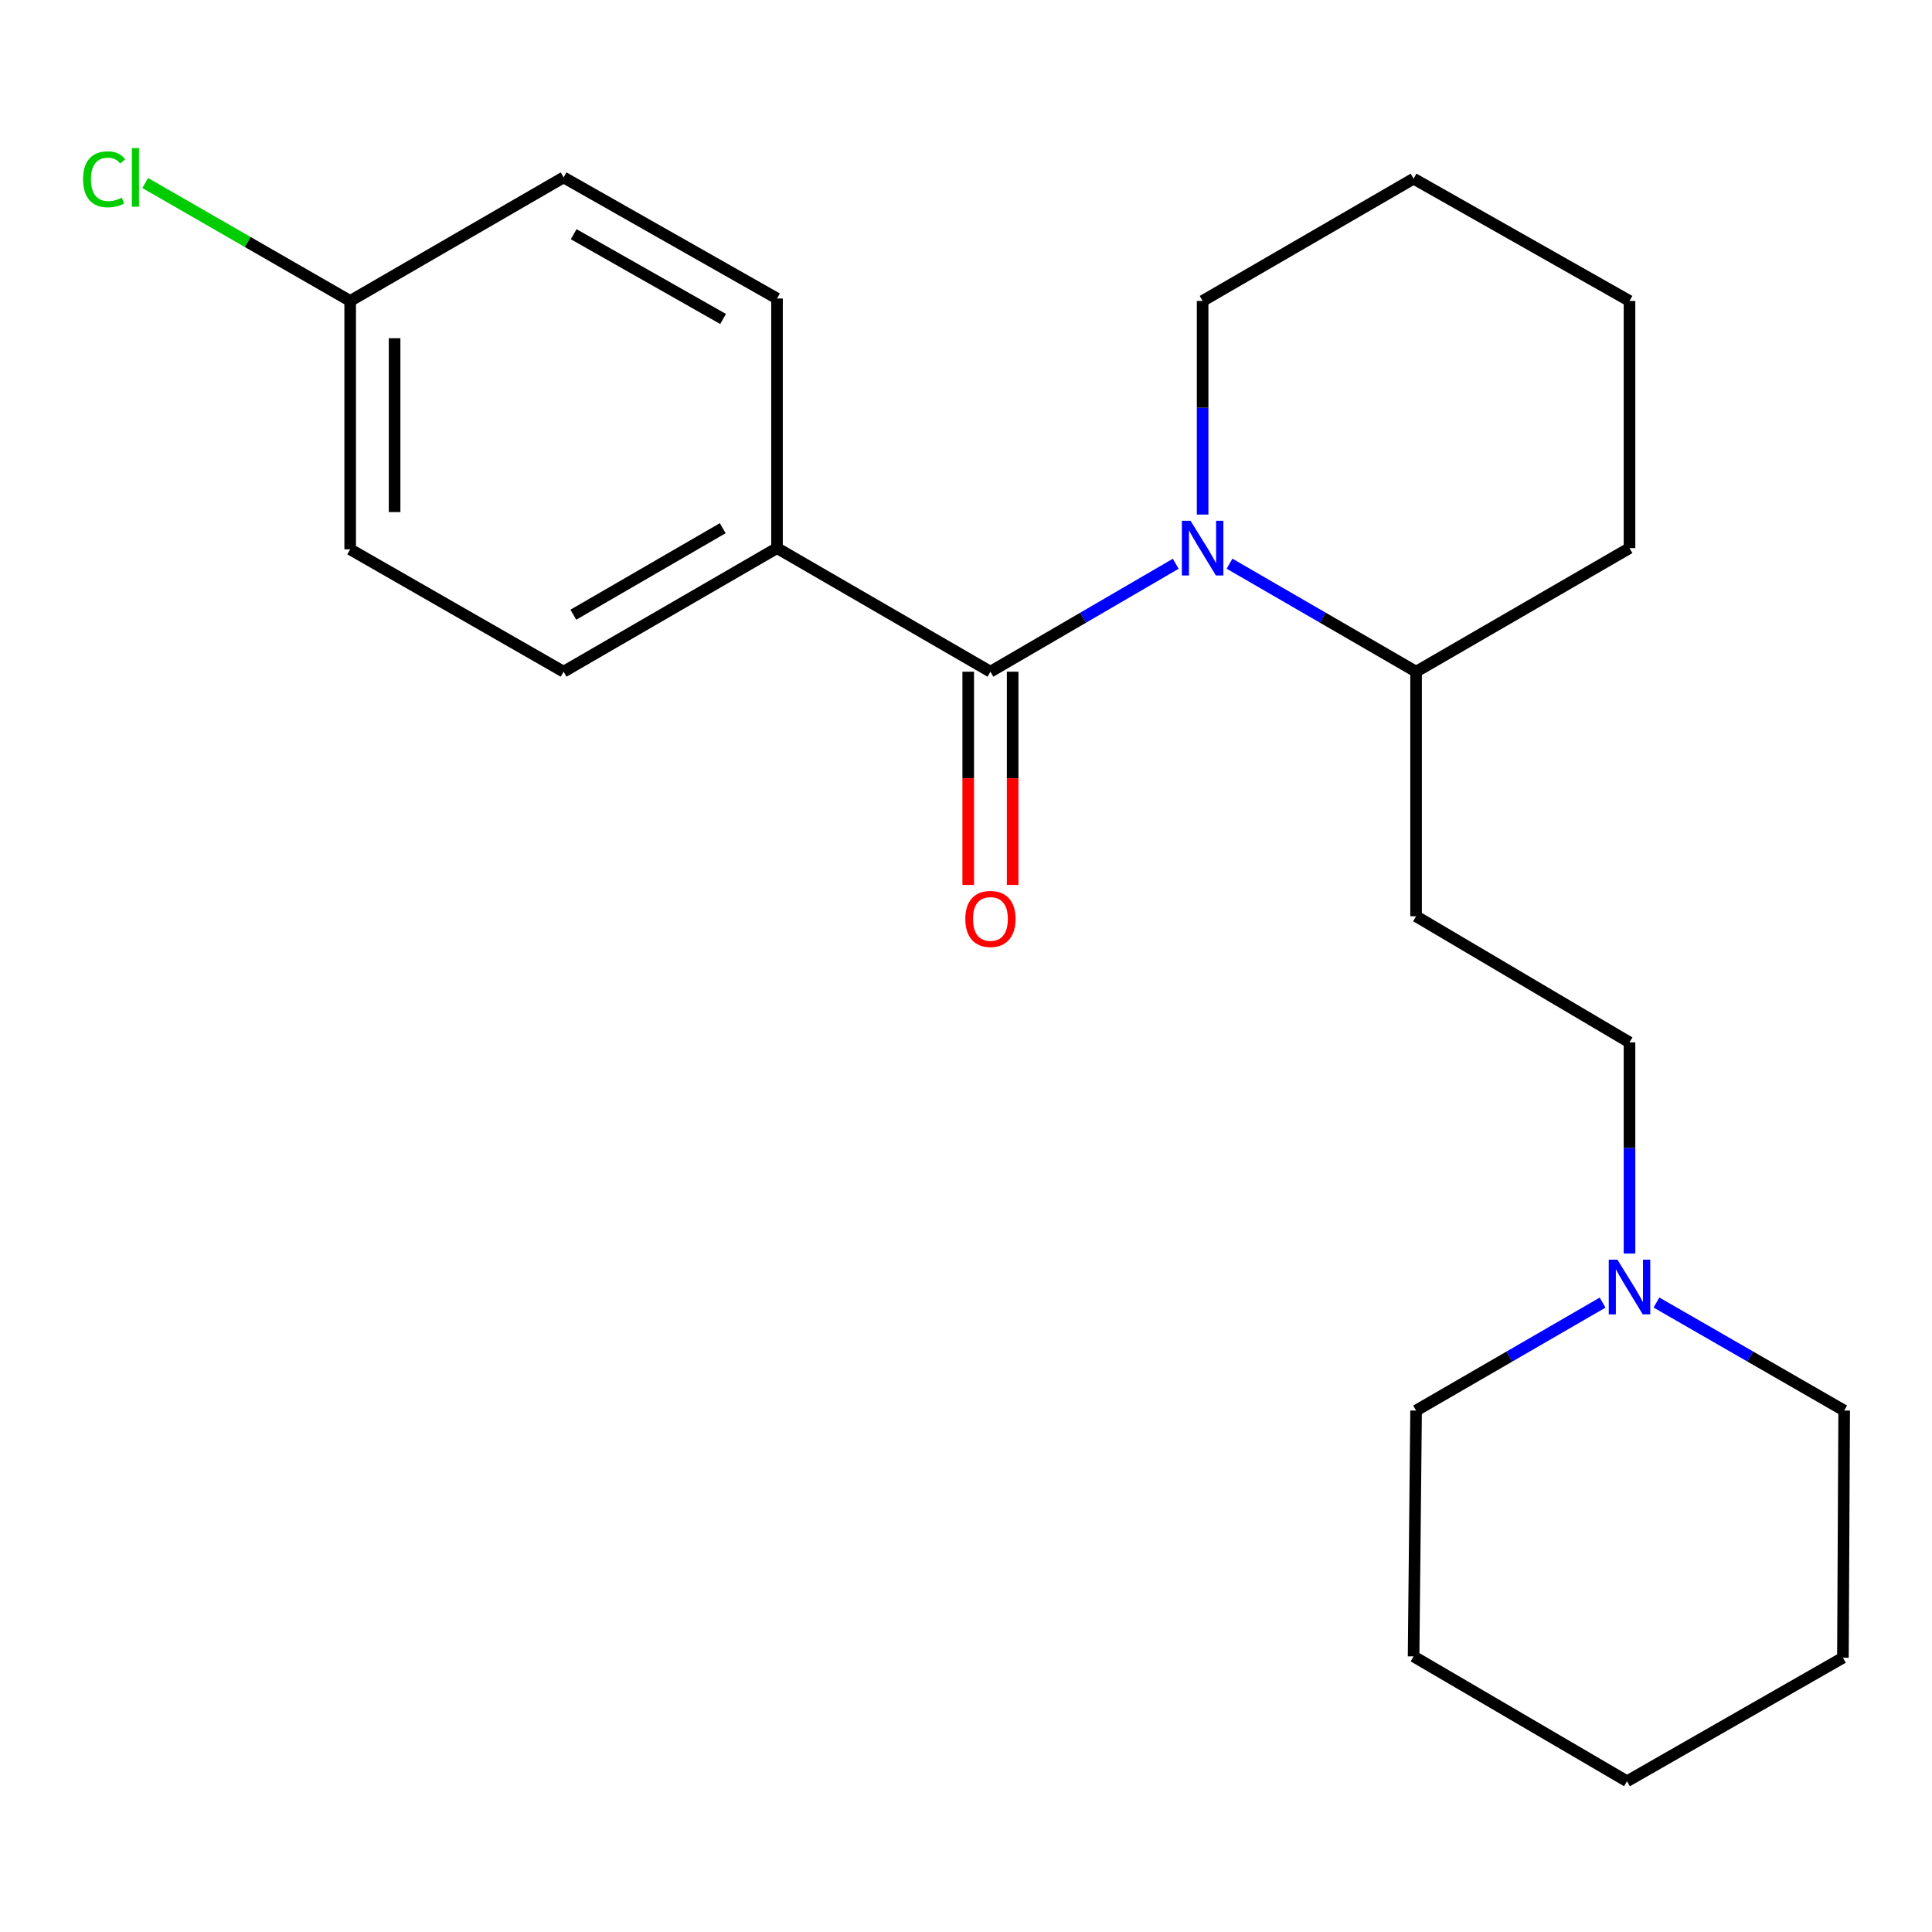 <?xml version='1.0' encoding='iso-8859-1'?>
<svg version='1.1' baseProfile='full'
              xmlns='http://www.w3.org/2000/svg'
                      xmlns:rdkit='http://www.rdkit.org/xml'
                      xmlns:xlink='http://www.w3.org/1999/xlink'
                  xml:space='preserve'
width='1000px' height='1000px' viewBox='0 0 1000 1000'>
<!-- END OF HEADER -->
<rect style='opacity:1.0;fill:#FFFFFF;stroke:none' width='1000' height='1000' x='0' y='0'> </rect>
<path class='bond-0' d='M 608.555,291.802 L 560.601,319.734' style='fill:none;fill-rule:evenodd;stroke:#0000FF;stroke-width:6px;stroke-linecap:butt;stroke-linejoin:miter;stroke-opacity:1' />
<path class='bond-0' d='M 560.601,319.734 L 512.646,347.665' style='fill:none;fill-rule:evenodd;stroke:#000000;stroke-width:6px;stroke-linecap:butt;stroke-linejoin:miter;stroke-opacity:1' />
<path class='bond-3' d='M 636.405,291.762 L 684.684,319.714' style='fill:none;fill-rule:evenodd;stroke:#0000FF;stroke-width:6px;stroke-linecap:butt;stroke-linejoin:miter;stroke-opacity:1' />
<path class='bond-3' d='M 684.684,319.714 L 732.964,347.665' style='fill:none;fill-rule:evenodd;stroke:#000000;stroke-width:6px;stroke-linecap:butt;stroke-linejoin:miter;stroke-opacity:1' />
<path class='bond-9' d='M 622.473,266.338 L 622.473,211.053' style='fill:none;fill-rule:evenodd;stroke:#0000FF;stroke-width:6px;stroke-linecap:butt;stroke-linejoin:miter;stroke-opacity:1' />
<path class='bond-9' d='M 622.473,211.053 L 622.473,155.769' style='fill:none;fill-rule:evenodd;stroke:#000000;stroke-width:6px;stroke-linecap:butt;stroke-linejoin:miter;stroke-opacity:1' />
<path class='bond-1' d='M 512.646,347.665 L 402.181,283.696' style='fill:none;fill-rule:evenodd;stroke:#000000;stroke-width:6px;stroke-linecap:butt;stroke-linejoin:miter;stroke-opacity:1' />
<path class='bond-4' d='M 501.15,347.665 L 501.15,402.851' style='fill:none;fill-rule:evenodd;stroke:#000000;stroke-width:6px;stroke-linecap:butt;stroke-linejoin:miter;stroke-opacity:1' />
<path class='bond-4' d='M 501.15,402.851 L 501.15,458.037' style='fill:none;fill-rule:evenodd;stroke:#FF0000;stroke-width:6px;stroke-linecap:butt;stroke-linejoin:miter;stroke-opacity:1' />
<path class='bond-4' d='M 524.143,347.665 L 524.143,402.851' style='fill:none;fill-rule:evenodd;stroke:#000000;stroke-width:6px;stroke-linecap:butt;stroke-linejoin:miter;stroke-opacity:1' />
<path class='bond-4' d='M 524.143,402.851 L 524.143,458.037' style='fill:none;fill-rule:evenodd;stroke:#FF0000;stroke-width:6px;stroke-linecap:butt;stroke-linejoin:miter;stroke-opacity:1' />
<path class='bond-7' d='M 402.181,283.696 L 291.716,347.665' style='fill:none;fill-rule:evenodd;stroke:#000000;stroke-width:6px;stroke-linecap:butt;stroke-linejoin:miter;stroke-opacity:1' />
<path class='bond-7' d='M 374.089,273.394 L 296.764,318.173' style='fill:none;fill-rule:evenodd;stroke:#000000;stroke-width:6px;stroke-linecap:butt;stroke-linejoin:miter;stroke-opacity:1' />
<path class='bond-8' d='M 402.181,283.696 L 402.181,154.505' style='fill:none;fill-rule:evenodd;stroke:#000000;stroke-width:6px;stroke-linecap:butt;stroke-linejoin:miter;stroke-opacity:1' />
<path class='bond-2' d='M 843.429,648.834 L 843.429,594.185' style='fill:none;fill-rule:evenodd;stroke:#0000FF;stroke-width:6px;stroke-linecap:butt;stroke-linejoin:miter;stroke-opacity:1' />
<path class='bond-2' d='M 843.429,594.185 L 843.429,539.536' style='fill:none;fill-rule:evenodd;stroke:#000000;stroke-width:6px;stroke-linecap:butt;stroke-linejoin:miter;stroke-opacity:1' />
<path class='bond-14' d='M 829.498,674.224 L 781.231,702.164' style='fill:none;fill-rule:evenodd;stroke:#0000FF;stroke-width:6px;stroke-linecap:butt;stroke-linejoin:miter;stroke-opacity:1' />
<path class='bond-14' d='M 781.231,702.164 L 732.964,730.104' style='fill:none;fill-rule:evenodd;stroke:#000000;stroke-width:6px;stroke-linecap:butt;stroke-linejoin:miter;stroke-opacity:1' />
<path class='bond-15' d='M 857.374,674.185 L 905.96,702.144' style='fill:none;fill-rule:evenodd;stroke:#0000FF;stroke-width:6px;stroke-linecap:butt;stroke-linejoin:miter;stroke-opacity:1' />
<path class='bond-15' d='M 905.96,702.144 L 954.545,730.104' style='fill:none;fill-rule:evenodd;stroke:#000000;stroke-width:6px;stroke-linecap:butt;stroke-linejoin:miter;stroke-opacity:1' />
<path class='bond-5' d='M 732.964,347.665 L 732.964,474.264' style='fill:none;fill-rule:evenodd;stroke:#000000;stroke-width:6px;stroke-linecap:butt;stroke-linejoin:miter;stroke-opacity:1' />
<path class='bond-16' d='M 732.964,347.665 L 843.429,283.696' style='fill:none;fill-rule:evenodd;stroke:#000000;stroke-width:6px;stroke-linecap:butt;stroke-linejoin:miter;stroke-opacity:1' />
<path class='bond-6' d='M 732.964,474.264 L 843.429,539.536' style='fill:none;fill-rule:evenodd;stroke:#000000;stroke-width:6px;stroke-linecap:butt;stroke-linejoin:miter;stroke-opacity:1' />
<path class='bond-11' d='M 291.716,347.665 L 181.251,284.334' style='fill:none;fill-rule:evenodd;stroke:#000000;stroke-width:6px;stroke-linecap:butt;stroke-linejoin:miter;stroke-opacity:1' />
<path class='bond-12' d='M 402.181,154.505 L 291.716,91.825' style='fill:none;fill-rule:evenodd;stroke:#000000;stroke-width:6px;stroke-linecap:butt;stroke-linejoin:miter;stroke-opacity:1' />
<path class='bond-12' d='M 374.265,165.1 L 296.939,121.224' style='fill:none;fill-rule:evenodd;stroke:#000000;stroke-width:6px;stroke-linecap:butt;stroke-linejoin:miter;stroke-opacity:1' />
<path class='bond-17' d='M 622.473,155.769 L 731.674,92.477' style='fill:none;fill-rule:evenodd;stroke:#000000;stroke-width:6px;stroke-linecap:butt;stroke-linejoin:miter;stroke-opacity:1' />
<path class='bond-10' d='M 181.251,155.769 L 291.716,91.825' style='fill:none;fill-rule:evenodd;stroke:#000000;stroke-width:6px;stroke-linecap:butt;stroke-linejoin:miter;stroke-opacity:1' />
<path class='bond-13' d='M 181.251,155.769 L 128.203,125.249' style='fill:none;fill-rule:evenodd;stroke:#000000;stroke-width:6px;stroke-linecap:butt;stroke-linejoin:miter;stroke-opacity:1' />
<path class='bond-13' d='M 128.203,125.249 L 75.154,94.728' style='fill:none;fill-rule:evenodd;stroke:#00CC00;stroke-width:6px;stroke-linecap:butt;stroke-linejoin:miter;stroke-opacity:1' />
<path class='bond-23' d='M 181.251,155.769 L 181.251,284.334' style='fill:none;fill-rule:evenodd;stroke:#000000;stroke-width:6px;stroke-linecap:butt;stroke-linejoin:miter;stroke-opacity:1' />
<path class='bond-23' d='M 204.243,175.054 L 204.243,265.05' style='fill:none;fill-rule:evenodd;stroke:#000000;stroke-width:6px;stroke-linecap:butt;stroke-linejoin:miter;stroke-opacity:1' />
<path class='bond-19' d='M 732.964,730.104 L 731.674,857.353' style='fill:none;fill-rule:evenodd;stroke:#000000;stroke-width:6px;stroke-linecap:butt;stroke-linejoin:miter;stroke-opacity:1' />
<path class='bond-18' d='M 954.545,730.104 L 953.894,858.03' style='fill:none;fill-rule:evenodd;stroke:#000000;stroke-width:6px;stroke-linecap:butt;stroke-linejoin:miter;stroke-opacity:1' />
<path class='bond-22' d='M 843.429,283.696 L 843.429,155.769' style='fill:none;fill-rule:evenodd;stroke:#000000;stroke-width:6px;stroke-linecap:butt;stroke-linejoin:miter;stroke-opacity:1' />
<path class='bond-20' d='M 731.674,92.477 L 843.429,155.769' style='fill:none;fill-rule:evenodd;stroke:#000000;stroke-width:6px;stroke-linecap:butt;stroke-linejoin:miter;stroke-opacity:1' />
<path class='bond-21' d='M 953.894,858.03 L 842.139,921.975' style='fill:none;fill-rule:evenodd;stroke:#000000;stroke-width:6px;stroke-linecap:butt;stroke-linejoin:miter;stroke-opacity:1' />
<path class='bond-24' d='M 731.674,857.353 L 842.139,921.975' style='fill:none;fill-rule:evenodd;stroke:#000000;stroke-width:6px;stroke-linecap:butt;stroke-linejoin:miter;stroke-opacity:1' />
<path  class='atom-0' d='M 616.213 269.536
L 625.493 284.536
Q 626.413 286.016, 627.893 288.696
Q 629.373 291.376, 629.453 291.536
L 629.453 269.536
L 633.213 269.536
L 633.213 297.856
L 629.333 297.856
L 619.373 281.456
Q 618.213 279.536, 616.973 277.336
Q 615.773 275.136, 615.413 274.456
L 615.413 297.856
L 611.733 297.856
L 611.733 269.536
L 616.213 269.536
' fill='#0000FF'/>
<path  class='atom-3' d='M 837.169 652
L 846.449 667
Q 847.369 668.48, 848.849 671.16
Q 850.329 673.84, 850.409 674
L 850.409 652
L 854.169 652
L 854.169 680.32
L 850.289 680.32
L 840.329 663.92
Q 839.169 662, 837.929 659.8
Q 836.729 657.6, 836.369 656.92
L 836.369 680.32
L 832.689 680.32
L 832.689 652
L 837.169 652
' fill='#0000FF'/>
<path  class='atom-5' d='M 499.646 475.634
Q 499.646 468.834, 503.006 465.034
Q 506.366 461.234, 512.646 461.234
Q 518.926 461.234, 522.286 465.034
Q 525.646 468.834, 525.646 475.634
Q 525.646 482.514, 522.246 486.434
Q 518.846 490.314, 512.646 490.314
Q 506.406 490.314, 503.006 486.434
Q 499.646 482.554, 499.646 475.634
M 512.646 487.114
Q 516.966 487.114, 519.286 484.234
Q 521.646 481.314, 521.646 475.634
Q 521.646 470.074, 519.286 467.274
Q 516.966 464.434, 512.646 464.434
Q 508.326 464.434, 505.966 467.234
Q 503.646 470.034, 503.646 475.634
Q 503.646 481.354, 505.966 484.234
Q 508.326 487.114, 512.646 487.114
' fill='#FF0000'/>
<path  class='atom-14' d='M 42.989 92.805
Q 42.989 85.765, 46.269 82.085
Q 49.589 78.365, 55.869 78.365
Q 61.709 78.365, 64.829 82.485
L 62.189 84.645
Q 59.909 81.645, 55.869 81.645
Q 51.589 81.645, 49.309 84.525
Q 47.069 87.365, 47.069 92.805
Q 47.069 98.405, 49.389 101.285
Q 51.749 104.165, 56.309 104.165
Q 59.429 104.165, 63.069 102.285
L 64.189 105.285
Q 62.709 106.245, 60.469 106.805
Q 58.229 107.365, 55.749 107.365
Q 49.589 107.365, 46.269 103.605
Q 42.989 99.845, 42.989 92.805
' fill='#00CC00'/>
<path  class='atom-14' d='M 68.269 76.645
L 71.949 76.645
L 71.949 107.005
L 68.269 107.005
L 68.269 76.645
' fill='#00CC00'/>
</svg>
